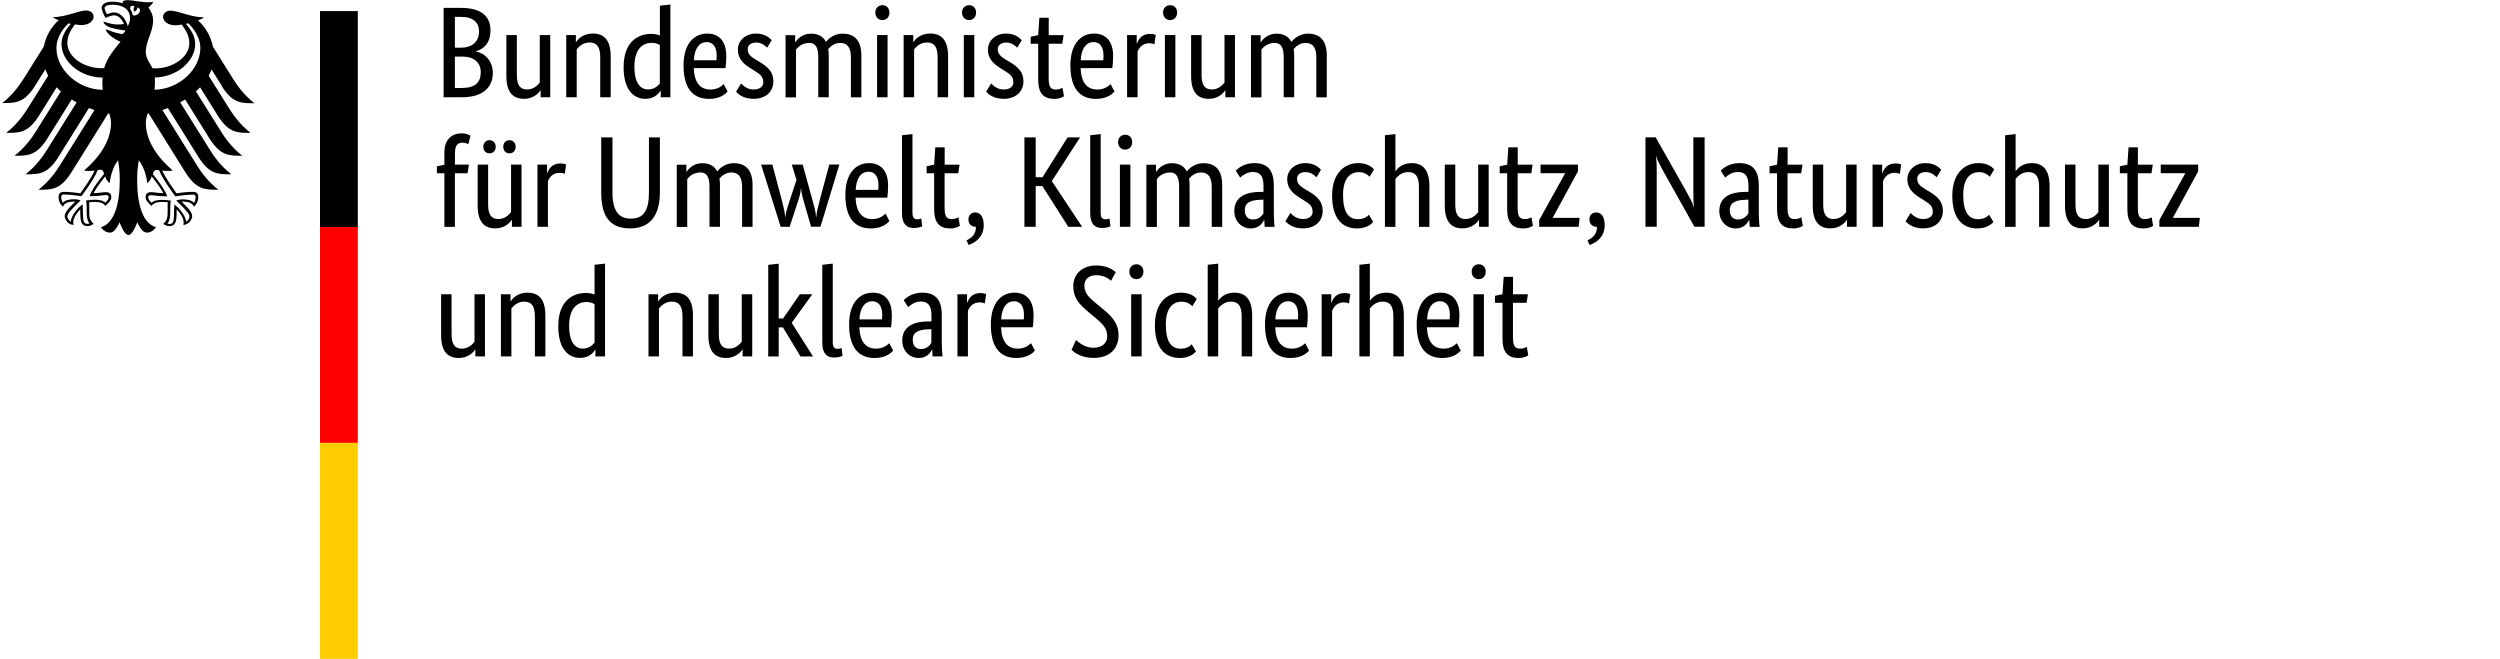 <?xml version="1.0" encoding="UTF-8"?>
<svg id="Ebene_1" xmlns="http://www.w3.org/2000/svg" version="1.1" viewBox="0 0 379.6 100.1">
  <!-- Generator: Adobe Illustrator 29.7.1, SVG Export Plug-In . SVG Version: 2.1.1 Build 8)  -->
  <defs>
    <style>
      .st0 {
        fill: #fc0;
      }

      .st1 {
        fill: red;
      }
    </style>
  </defs>
  <path d="M23.458,13.637c.04-.37.07-.75.07-1.13,0-.21,0-.46-.02-.74,3.27-.05,6.13-2.4,6.13-5.11,0-1.38-.9-2.42-1.4-3.04.11-.02.23-.05.34-.08.48.42,1.84,1.9,1.84,3.76,0,3.25-3.25,6.26-6.95,6.33M20.168,2.327c-.06-.36-.2-.69-.41-.97.01-.33.15-.65.68-.39-.29.3-.07.82-.07.82,0,0,.59-.27.47-.66.88.21.25,1.39-.67,1.2M19.408,3.997c-.12-.49-.37-.98-.68-1.36-.29-.34-.77-.75-1.41-.75-.29,0-.79.14-1.1.27-.12-.21-.34-.73-.34-.96s.4-.48,1.17-.48c1.69,0,2.7.76,2.7,2.05,0,.45-.18.86-.34,1.22M23.758,25.797c.2,0,.29.03.41.07.49,1.32,2.36,3.82,2.44,3.93l.02.02h.03c.46-.08,1.64-.26,2.62-.26h.02c.11,0,.23,0,.3.08.06.06.1.18.1.33,0,.24-.1.66-.23.84-.34-.38-.9-.54-1.8-.54-.27,0-.59.08-.76.13h-.07l-.08.04.52.52c.8.8,1.49,1.48,1.49,1.94,0,.28-.27.63-.51.79-.05-.84-.9-1.96-1.72-2.59l-.07-.05v.3c-.02.2-.04.5-.04.82,0,1.6-.16,1.84-.71,1.84-.09,0-.21-.02-.3-.05.31-.39.43-.89.43-1.79v-.74c0-.37.04-.64.07-.85l.02-.12h-.09c-.26-.05-.74-.11-1.11-.11-.79,0-1.32.07-1.71.44-.26-.21-.52-.56-.52-.79,0-.33.21-.36.48-.36.14,0,.27.02.44.04.34.05.85.13,1.9.13h.07l-.02-.06c-.27-.76-1-1.87-2.17-3.3.1-.38.21-.63.58-.63M13.638,29.727l-.02.06h.07c1.05,0,1.56-.08,1.9-.13.18-.02.3-.04.44-.04.27,0,.48.03.48.36,0,.22-.26.58-.52.79-.39-.36-.92-.44-1.71-.44-.37,0-.85.07-1.11.1h-.04l-.05.01v.12c.05.22.08.49.08.85v.74c0,.89.12,1.4.44,1.79-.08.03-.21.05-.3.05-.55,0-.71-.24-.71-1.84,0-.32-.02-.62-.03-.82l-.02-.3-.07.05c-.82.63-1.67,1.75-1.72,2.59-.25-.16-.52-.52-.52-.79,0-.46.69-1.14,1.49-1.94l.52-.52-.15-.04c-.17-.05-.49-.13-.76-.13-.89,0-1.45.17-1.8.54-.12-.18-.23-.6-.23-.84,0-.16.03-.27.1-.33.08-.08.2-.08.3-.08h.02c.98,0,2.16.18,2.62.25h.03l.02-.02c.08-.11,1.96-2.61,2.44-3.93.11-.04.21-.07.4-.07.37,0,.47.25.58.63-1.17,1.42-1.9,2.53-2.17,3.3M8.568,7.307c0-1.87,1.36-3.35,1.84-3.76.11.03.23.05.34.08-.51.62-1.41,1.66-1.41,3.04,0,2.73,2.92,5.11,6.23,5.11-.048.62-.038,1.242.03,1.86-3.74-.02-7.03-3.06-7.03-6.33M33.658,13.067c1.68,2.65,2.99,2.61,4.98,2.61-1.64-1.26-2.73-2.87-3.24-3.69l-3.07-4.9c-.304-1.539-1.097-2.938-2.26-3.99.4-.15.72-.31.92-.46-2,0-3.99-1.02-5.08-1.02-.7,0-1.15.42-1.15.97.04.62.68,1.25,1.86,1.25.27,0,.61-.03.98-.1.64.89,1.15,1.69,1.15,2.83,0,2.15-2.57,3.82-5.16,3.82-.15,0-.29,0-.43-.02-.23-.53-1.02-1.43-1.02-2.44,0-1.71,1.11-3.1,1.11-4.79,0-1.05-.51-1.7-.71-1.97.32-.3.67-.66.75-.91-.19.08-.4.09-.72.09-1.24,0-2.26-.32-3.24-.32-.56,0-.71.17-.71.34,0,.06,0,.12.02.15-.21-.08-.41-.14-.64-.18-.29-.06-.6-.08-.94-.08-1.2,0-1.63.5-1.63.93,0,.36.29,1.03.61,1.54.47-.24,1.03-.4,1.29-.4.64,0,1.2.61,1.5,1.32-.43.05-.51.07-.94.07-1.17,0-1.96-.42-2.13-.42-.01,0-.05,0-.05.03,0,.16.33.6.98.83.86.31,2.15.45,2.36.48,0,.04-.22.44-.46.52-.05.02-.09.02-.15,0-.9-.18-1.15-.25-2.29-.69-.03-.01-.06,0-.06.04,0,.45,1.17,1.45,2.21,1.83-.87,1.11-1.96,2.26-2.48,4-.15,0-.29.02-.43.02-2.59,0-5.16-1.67-5.16-3.82,0-1.14.51-1.95,1.15-2.83.37.06.71.1.98.1,1.18,0,1.81-.63,1.86-1.25,0-.55-.45-.97-1.15-.97-1.09,0-3.07,1.02-5.08,1.02.2.15.53.31.92.46-1.164,1.05-1.954,2.451-2.25,3.99l-3.07,4.9c-.52.82-1.6,2.43-3.25,3.69,1.98,0,3.3.04,4.98-2.61l1.57-2.51c.12.33.26.64.43.96l-3.13,5c-.52.83-1.6,2.43-3.25,3.69,1.98,0,3.3.05,4.98-2.61l2.69-4.31c.2.21.41.42.64.62l-3.8,6.08c-.52.83-1.59,2.42-3.24,3.69,1.98,0,3.3.05,4.98-2.61l3.7-5.93c.24.15.49.3.75.44l-4.52,7.23c-.52.83-1.59,2.42-3.24,3.69,1.98,0,3.3.05,4.98-2.61l4.65-7.45c.28.1.55.21.84.3l-5.26,8.41c-.51.82-1.61,2.44-3.24,3.69,1.98,0,3.3.05,4.98-2.61l5.6-8.97c.06,0,.11.02.17.03.15.49.26.94.26,1.39,0,2.82-1.85,5.31-4.07,7.23.14.06.39.08.62.08.46,0,.75-.02.96-.06-.51,1.17-1.62,2.68-2.18,3.46-.73-.13-1.78-.23-2.48-.23s-.81.42-.81.8c0,.66.31,1.18.67,1.47.13-.34.4-.79,1.74-.79h.13c-.39.43-1.61,1.42-1.61,2.22,0,.53.58,1.32,1.34,1.32-.04-.17-.04-.33-.04-.44,0-.65.57-1.4,1.06-1.93-.01.16,0,.14,0,.32,0,1.53.14,2.23,1.11,2.23.48,0,.8-.26.92-.34-.63-.58-.66-1.03-.66-1.89v-.74c0-.2,0-.46-.03-.64.35-.05.49-.05.75-.05,0,0,1.38-.11,1.71.61.37-.34.92-.83.92-1.36,0-.35-.17-.75-.88-.75-.27,0-1.11.16-1.82.16.19-.42,1.03-1.66,1.77-2.55.11.35.28.72.67,1.03.05-.58.39-2.4,1.29-3.47.1.72.25,1.46.25,3.02,0,3.79-.91,6.6-2.85,7.13.25.44.79.83,1.34.83.71,0,1.09-.8,1.49-1.56.2.56.77,1.92,1.34,1.92s1.13-1.37,1.34-1.92c.39.76.78,1.56,1.49,1.56.55,0,1.09-.4,1.34-.83-1.94-.53-2.85-3.34-2.85-7.13,0-1.56.14-2.3.25-3.02.9,1.07,1.24,2.89,1.29,3.47.39-.31.56-.68.67-1.03.73.9,1.58,2.13,1.77,2.55-.71,0-1.55-.16-1.82-.16-.71,0-.88.4-.88.75,0,.53.54,1.02.92,1.36.33-.72,1.71-.61,1.71-.61.27,0,.41,0,.75.05-.03.19-.03.45-.03.64v.74c0,.86-.03,1.31-.66,1.89.11.08.44.34.92.34.97,0,1.11-.7,1.11-2.23v-.32c.48.53,1.06,1.28,1.06,1.93,0,.12,0,.27-.04.44.76,0,1.34-.79,1.34-1.32,0-.8-1.22-1.79-1.62-2.22h.13c1.34,0,1.61.45,1.74.79.36-.29.67-.81.67-1.47,0-.38-.08-.8-.81-.8s-1.75.1-2.48.23c-.56-.78-1.66-2.29-2.18-3.46.21.04.5.06.96.06.23,0,.48-.02.62-.08-2.22-1.92-4.07-4.41-4.07-7.23,0-.45.11-.9.26-1.39.05-.01.11-.02.17-.03l5.6,8.97c1.68,2.65,2.99,2.61,4.98,2.61-1.63-1.25-2.73-2.87-3.24-3.69l-5.26-8.41c.29-.09.57-.19.84-.3l4.65,7.45c1.68,2.65,2.99,2.61,4.98,2.61-1.65-1.27-2.72-2.86-3.24-3.69l-4.52-7.23c.26-.14.51-.29.75-.44l3.7,5.93c1.68,2.65,2.99,2.61,4.98,2.61-1.65-1.26-2.72-2.86-3.24-3.69l-3.8-6.08c.22-.2.44-.41.63-.62l2.69,4.31c1.68,2.65,2.99,2.61,4.98,2.61-1.65-1.27-2.72-2.86-3.25-3.69l-3.12-5c.17-.31.31-.63.43-.96l1.57,2.51-.03.03ZM48.588,1.677h5.74v32.79h-5.74V1.677Z"/>
  <path class="st1" d="M48.588,34.467h5.74v32.79h-5.74v-32.79Z"/>
  <path class="st0" d="M48.588,67.247h5.74v32.79h-5.74v-32.79Z"/>
  <path d="M74.478,4.657c0-2.1-1.28-3.46-4.5-3.46h-2.62v13.57h2.77c3.25,0,4.7-1.55,4.7-3.68,0-1.81-1.16-2.99-2.56-3.27v-.04c1.18-.31,2.2-1.24,2.2-3.13l.01.01ZM72.748,4.717c0,1.55-.96,2.52-2.79,2.52h-.89V2.557h.9c1.91,0,2.77.92,2.77,2.16h.01ZM72.998,10.977c0,1.55-.87,2.38-2.87,2.38h-1.06v-4.76h1.16c1.77,0,2.77.92,2.77,2.38ZM82.048,13.707h.04v1.06h1.46V5.327h-1.59v7.22c-.31.39-.94,1.04-1.91,1.04-1.06,0-1.57-.63-1.57-2.18v-6.08h-1.59v6.2c0,2.56,1.04,3.48,2.71,3.48,1.44,0,2.28-.96,2.46-1.3l-.01-0ZM89.508,6.447c1.1,0,1.63.65,1.63,2.24v6.08h1.59v-6.2c0-2.56-1.06-3.48-2.75-3.48-1.48,0-2.32.96-2.5,1.3h-.04v-1.06h-1.46v9.44h1.59v-7.28c.31-.39.96-1.04,1.93-1.04l.01 0ZM98.418,13.587c-1.1,0-2.09-.87-2.09-3.46s1.16-3.62,2.64-3.62c.57,0,.94.16,1.22.33v5.82c-.22.31-.77.92-1.77.92v.01ZM100.288,13.767h.04v1h1.46V.687l-1.59.18v4.52c-.3-.12-.73-.24-1.34-.24-2.01,0-4.17,1.22-4.17,5.04,0,3.44,1.51,4.82,3.3,4.82,1.5,0,2.12-.94,2.3-1.24l-0.0 0ZM107.288,6.387c1,0,1.53.77,1.53,2.07,0,.3-.02.55-.04.69h-3.42c.08-1.77.81-2.75,1.93-2.75v-.01ZM110.478,13.887l-.59-1.12c-.22.22-.87.83-1.99.83-1.59,0-2.46-1.04-2.56-3.25h4.82c.06-.45.12-1.02.12-1.83,0-2.26-1.1-3.42-2.89-3.42-1.97,0-3.6,1.5-3.6,4.84,0,3.56,1.5,5.08,3.88,5.08,1.79,0,2.56-.85,2.81-1.12v-.01ZM117.168,6.097c-.31-.31-.94-1-2.4-1-1.53,0-2.73,1.04-2.73,2.44,0,1.3.71,2.07,1.89,2.81l.59.37c.9.57,1.38.89,1.38,1.79,0,.61-.51,1.08-1.46,1.08-1.02,0-1.61-.61-1.91-.92l-.77,1.26c.37.39,1.14,1.08,2.66,1.08,1.93,0,3.01-1.16,3.01-2.66,0-1.4-.79-2.16-2.07-2.93l-.59-.35c-.85-.51-1.24-.9-1.24-1.61,0-.55.45-1,1.3-1s1.44.55,1.65.79l.69-1.14 0-.01ZM122.828,6.507c.98,0,1.42.65,1.42,2.18v6.08h1.59v-6.33c0-.35-.02-.69-.08-.98.35-.41.94-.94,1.81-.94,1.06,0,1.63.65,1.63,2.18v6.08h1.59v-6.33c0-2.24-.98-3.34-2.87-3.34-1.22,0-2.09.73-2.5,1.26-.43-.85-1.22-1.26-2.28-1.26-1.3,0-2.1.87-2.36,1.3h-.04v-1.06h-1.46v9.44h1.59v-7.28c.28-.33.89-.98,1.95-.98l.01-.02ZM133.988,3.047c.63,0,1.06-.47,1.06-1.14s-.43-1.12-1.06-1.12-1.08.47-1.08,1.12.43,1.14,1.08,1.14ZM134.768,5.327h-1.59v9.44h1.59V5.327ZM140.738,6.447c1.1,0,1.63.65,1.63,2.24v6.08h1.59v-6.2c0-2.56-1.06-3.48-2.75-3.48-1.48,0-2.32.96-2.5,1.3h-.04v-1.06h-1.46v9.44h1.59v-7.28c.31-.39.96-1.04,1.93-1.04h.01ZM147.148,3.047c.63,0,1.06-.47,1.06-1.14s-.43-1.12-1.06-1.12-1.08.47-1.08,1.12.43,1.14,1.08,1.14ZM147.938,5.327h-1.59v9.44h1.59V5.327ZM155.138,6.097c-.31-.31-.94-1-2.4-1-1.53,0-2.73,1.04-2.73,2.44,0,1.3.71,2.07,1.89,2.81l.59.37c.9.57,1.38.89,1.38,1.79,0,.61-.51,1.08-1.46,1.08-1.02,0-1.61-.61-1.91-.92l-.77,1.26c.37.39,1.14,1.08,2.66,1.08,1.93,0,3.01-1.16,3.01-2.66,0-1.4-.79-2.16-2.07-2.93l-.59-.35c-.85-.51-1.24-.9-1.24-1.61,0-.55.45-1,1.3-1s1.44.55,1.65.79l.69-1.14 0-.01ZM161.548,14.597l-.22-1.28c-.16.1-.51.28-.98.28-.81,0-1.12-.39-1.12-1.73v-5.23h2.07l.2-1.3h-2.26v-2.64h-1.42l-.18,2.64-1.14.24v1.06h1.14v5.45c0,2.09.83,2.93,2.44,2.93.85,0,1.34-.31,1.48-.41l-.01-.01ZM166.028,6.387c1,0,1.53.77,1.53,2.07,0,.3-.02.55-.04.69h-3.42c.08-1.77.81-2.75,1.93-2.75v-.01ZM169.218,13.887l-.59-1.12c-.22.22-.87.83-1.99.83-1.59,0-2.46-1.04-2.56-3.25h4.82c.06-.45.12-1.02.12-1.83,0-2.26-1.1-3.42-2.89-3.42-1.97,0-3.6,1.5-3.6,4.84,0,3.56,1.5,5.08,3.88,5.08,1.79,0,2.56-.85,2.81-1.12v-.01ZM175.498,5.307c-.16-.06-.41-.16-.87-.16-1.2,0-1.71.71-1.99,1.46h-.04v-1.28h-1.46v9.44h1.59v-6.92c.24-.63.77-1.28,1.77-1.28.43,0,.71.12.79.16l.2-1.42.01-0ZM177.678,3.047c.63,0,1.06-.47,1.06-1.14s-.43-1.12-1.06-1.12-1.08.47-1.08,1.12.43,1.14,1.08,1.14ZM178.468,5.327h-1.59v9.44h1.59V5.327ZM186.018,13.707h.04v1.06h1.46V5.327h-1.59v7.22c-.31.39-.94,1.04-1.91,1.04-1.06,0-1.57-.63-1.57-2.18v-6.08h-1.59v6.2c0,2.56,1.04,3.48,2.71,3.48,1.44,0,2.28-.96,2.46-1.3l-.01-0ZM193.498,6.507c.98,0,1.42.65,1.42,2.18v6.08h1.59v-6.33c0-.35-.02-.69-.08-.98.35-.41.94-.94,1.81-.94,1.06,0,1.63.65,1.63,2.18v6.08h1.59v-6.33c0-2.24-.98-3.34-2.87-3.34-1.22,0-2.09.73-2.5,1.26-.43-.85-1.22-1.26-2.28-1.26-1.3,0-2.1.87-2.36,1.3h-.04v-1.06h-1.46v9.44h1.59v-7.28c.28-.33.89-.98,1.95-.98l.01-.02ZM70.998,26.297l.2-1.3h-2.12v-1.69c0-1.24.41-1.65,1.16-1.65.41,0,.71.16.87.26l.33-1.32c-.409-.231-.87-.352-1.34-.35-1.4,0-2.62.83-2.62,2.89v1.89l-1.14.22v1.06h1.14v8.14h1.59v-8.14h1.93v-.01ZM78.298,22.287c0-.61-.41-1-.94-1s-.94.39-.94,1,.41,1,.94,1,.94-.39.94-1ZM75.268,22.287c0-.61-.41-1-.94-1s-.94.39-.94,1,.41,1,.94,1,.94-.39.94-1ZM77.688,33.377h.04v1.06h1.46v-9.44h-1.59v7.22c-.31.39-.94,1.04-1.91,1.04-1.06,0-1.57-.63-1.57-2.18v-6.08h-1.59v6.2c0,2.56,1.04,3.48,2.71,3.48,1.44,0,2.28-.96,2.46-1.3l-.01 0ZM85.968,24.977c-.16-.06-.41-.16-.87-.16-1.2,0-1.71.71-1.99,1.46h-.04v-1.28h-1.46v9.44h1.59v-6.92c.24-.63.77-1.28,1.77-1.28.43,0,.71.12.79.16l.2-1.42.01-0ZM100.188,20.867h-1.65v8.34c0,2.83-.87,3.99-2.75,3.99s-2.79-1.22-2.79-3.99v-8.34h-1.71v8.32c0,3.86,1.44,5.49,4.41,5.49s4.5-1.91,4.5-5.49v-8.32h-.01ZM106.308,26.177c.98,0,1.42.65,1.42,2.18v6.08h1.59v-6.33c0-.35-.02-.69-.08-.98.35-.41.94-.94,1.81-.94,1.06,0,1.63.65,1.63,2.18v6.08h1.59v-6.33c0-2.24-.98-3.34-2.87-3.34-1.22,0-2.09.73-2.5,1.26-.43-.85-1.22-1.26-2.28-1.26-1.3,0-2.1.87-2.36,1.3h-.04v-1.06h-1.46v9.44h1.59v-7.28c.28-.33.89-.98,1.95-.98l.01-.02ZM125.918,24.997l-1.4,5.21c-.28,1.04-.53,2.05-.57,2.73h-.04c-.02-.69-.3-1.67-.59-2.73l-1.44-5.21h-1.65l.71,2.32-1.02,3.09c-.31.96-.59,1.77-.67,2.54h-.04c-.02-.75-.26-1.61-.51-2.6l-1.42-5.35h-1.71l2.97,9.44h1.36l1.08-3.29c.31-.92.59-1.77.63-2.5h.04c.04.73.28,1.53.55,2.48l.96,3.3h1.42l2.87-9.44h-1.53l-0.0.01ZM131.858,26.067c1,0,1.53.77,1.53,2.07,0,.3-.02.55-.04.69h-3.42c.08-1.77.81-2.75,1.93-2.75v-.01ZM135.048,33.557l-.59-1.12c-.22.22-.87.83-1.99.83-1.59,0-2.46-1.04-2.56-3.25h4.82c.06-.45.12-1.02.12-1.83,0-2.26-1.1-3.42-2.89-3.42-1.97,0-3.6,1.5-3.6,4.84,0,3.56,1.5,5.08,3.88,5.08,1.79,0,2.56-.85,2.81-1.12v-.01ZM138.548,20.357l-1.59.18v11.84c0,1.67.73,2.24,1.79,2.24.71,0,1.12-.18,1.28-.26l-.14-1.18c-.1.04-.3.12-.59.12-.55,0-.75-.28-.75-1.06v-11.88ZM145.748,34.267l-.22-1.28c-.16.1-.51.28-.98.28-.81,0-1.12-.39-1.12-1.73v-5.23h2.07l.2-1.3h-2.26v-2.64h-1.42l-.18,2.64-1.14.24v1.06h1.14v5.45c0,2.09.83,2.93,2.44,2.93.85,0,1.34-.31,1.48-.41l-.01-.01ZM147.088,37.197c1.04-.37,2.28-1.22,2.28-3.01,0-1.3-.53-1.93-1.3-1.93-.55,0-1.02.35-1.02,1.06s.47,1.12,1.08,1.12h.06c0,1.14-.61,1.65-1.44,2.07l.33.69h.01ZM164.008,20.867h-1.91l-3.8,6.04h-1.04v-6.04h-1.71v13.57h1.71v-6.18h1.02l3.93,6.18h2.1l-4.6-6.94,4.29-6.63h.01ZM167.128,20.357l-1.59.18v11.84c0,1.67.73,2.24,1.79,2.24.71,0,1.12-.18,1.28-.26l-.14-1.18c-.1.04-.3.12-.59.12-.55,0-.75-.28-.75-1.06v-11.88ZM170.848,22.717c.63,0,1.06-.47,1.06-1.14s-.43-1.12-1.06-1.12-1.08.47-1.08,1.12.43,1.14,1.08,1.14ZM171.638,24.997h-1.59v9.44h1.59v-9.44ZM177.618,26.177c.98,0,1.42.65,1.42,2.18v6.08h1.59v-6.33c0-.35-.02-.69-.08-.98.35-.41.94-.94,1.81-.94,1.06,0,1.63.65,1.63,2.18v6.08h1.59v-6.33c0-2.24-.98-3.34-2.87-3.34-1.22,0-2.09.73-2.5,1.26-.43-.85-1.22-1.26-2.28-1.26-1.3,0-2.1.87-2.36,1.3h-.04v-1.06h-1.46v9.44h1.59v-7.28c.28-.33.89-.98,1.95-.98l.01-.02ZM191.838,29.137h-.49c-2.14,0-3.93.73-3.93,2.91,0,1.53,1.08,2.64,2.52,2.64,1.2,0,1.77-.81,1.99-1.28h.04c.02.47.04.77.06,1.04h1.51c-.04-.26-.12-1.16-.12-1.97v-4.31c0-2.38-1.02-3.4-2.95-3.4-1.51,0-2.42.73-2.83,1.14l.67,1.06c.35-.31.98-.85,1.93-.85,1.02,0,1.61.51,1.61,2.1v.9l-.01.02ZM191.838,30.317v2.09c-.2.3-.65.92-1.57.92-.79,0-1.26-.49-1.26-1.46,0-1.04.81-1.48,2.32-1.53l.51-.02ZM200.578,25.767c-.31-.31-.94-1-2.4-1-1.53,0-2.73,1.04-2.73,2.44,0,1.3.71,2.07,1.89,2.81l.59.37c.9.57,1.38.89,1.38,1.79,0,.61-.51,1.08-1.46,1.08-1.02,0-1.61-.61-1.91-.92l-.77,1.26c.37.39,1.14,1.08,2.66,1.08,1.93,0,3.01-1.16,3.01-2.66,0-1.4-.79-2.16-2.07-2.93l-.59-.35c-.85-.51-1.24-.9-1.24-1.61,0-.55.45-1,1.3-1s1.44.55,1.65.79l.69-1.14 0-.01ZM208.618,25.707c-.3-.33-.96-.94-2.4-.94-1.87,0-3.95,1.32-3.95,4.94,0,3.62,1.67,4.98,3.78,4.98,1.48,0,2.2-.69,2.46-.98l-.65-1.1c-.2.22-.69.67-1.65.67-1.36,0-2.28-.9-2.28-3.68,0-2.5,1.06-3.46,2.42-3.46.94,0,1.44.53,1.61.71l.67-1.12-.01-.02ZM213.818,26.127c1.1,0,1.63.65,1.63,2.24v6.08h1.59v-6.2c0-2.5-1.04-3.48-2.7-3.48-1.51,0-2.22.9-2.42,1.2h-.04v-5.61l-1.59.18v13.91h1.59v-7.28c.31-.39.96-1.04,1.93-1.04h.01ZM224.538,33.377h.04v1.06h1.46v-9.44h-1.59v7.22c-.31.39-.94,1.04-1.91,1.04-1.06,0-1.57-.63-1.57-2.18v-6.08h-1.59v6.2c0,2.56,1.04,3.48,2.71,3.48,1.44,0,2.28-.96,2.46-1.3l-.01 0ZM232.758,34.267l-.22-1.28c-.16.1-.51.28-.98.28-.81,0-1.12-.39-1.12-1.73v-5.23h2.07l.2-1.3h-2.26v-2.64h-1.42l-.18,2.64-1.14.24v1.06h1.14v5.45c0,2.09.83,2.93,2.44,2.93.85,0,1.34-.31,1.48-.41l-.01-.01ZM239.588,24.997h-5.67v1.3h3.72v.04l-3.93,7.08v1.02h6l.14-1.36h-4.07v-.04l3.82-7.02v-1.02l-.01 0ZM241.378,37.197c1.04-.37,2.28-1.22,2.28-3.01,0-1.3-.53-1.93-1.3-1.93-.55,0-1.02.35-1.02,1.06s.47,1.12,1.08,1.12h.06c0,1.14-.61,1.65-1.44,2.07l.33.69h.01ZM257.118,20.867v7.79c0,1.12,0,2.24.12,2.81h-.04c-.14-.57-.69-1.57-1.24-2.56l-4.56-8.05h-1.55v13.57h1.71v-7.89c0-1.12,0-2.24-.12-2.81h.04c.14.57.69,1.57,1.24,2.56l4.56,8.14h1.55v-13.57h-1.71v.01ZM265.478,29.137h-.49c-2.14,0-3.93.73-3.93,2.91,0,1.53,1.08,2.64,2.52,2.64,1.2,0,1.77-.81,1.99-1.28h.04c.02.47.04.77.06,1.04h1.51c-.04-.26-.12-1.16-.12-1.97v-4.31c0-2.38-1.02-3.4-2.95-3.4-1.51,0-2.42.73-2.83,1.14l.67,1.06c.35-.31.98-.85,1.93-.85,1.02,0,1.61.51,1.61,2.1v.9l-.01.02ZM265.478,30.317v2.09c-.2.3-.65.92-1.57.92-.79,0-1.26-.49-1.26-1.46,0-1.04.81-1.48,2.32-1.53l.51-.02ZM273.738,34.267l-.22-1.28c-.16.1-.51.28-.98.28-.81,0-1.12-.39-1.12-1.73v-5.23h2.07l.2-1.3h-2.26v-2.64h-1.42l-.18,2.64-1.14.24v1.06h1.14v5.45c0,2.09.83,2.93,2.44,2.93.85,0,1.34-.31,1.48-.41l-.01-.01ZM280.408,33.377h.04v1.06h1.46v-9.44h-1.59v7.22c-.31.39-.94,1.04-1.91,1.04-1.06,0-1.57-.63-1.57-2.18v-6.08h-1.59v6.2c0,2.56,1.04,3.48,2.71,3.48,1.44,0,2.28-.96,2.46-1.3l-.01 0ZM288.688,24.977c-.16-.06-.41-.16-.87-.16-1.2,0-1.71.71-1.99,1.46h-.04v-1.28h-1.46v9.44h1.59v-6.92c.24-.63.77-1.28,1.77-1.28.43,0,.71.12.79.16l.2-1.42.01-0ZM294.748,25.767c-.31-.31-.94-1-2.4-1-1.53,0-2.73,1.04-2.73,2.44,0,1.3.71,2.07,1.89,2.81l.59.37c.9.57,1.38.89,1.38,1.79,0,.61-.51,1.08-1.46,1.08-1.02,0-1.61-.61-1.91-.92l-.77,1.26c.37.39,1.14,1.08,2.66,1.08,1.93,0,3.01-1.16,3.01-2.66,0-1.4-.79-2.16-2.07-2.93l-.59-.35c-.85-.51-1.24-.9-1.24-1.61,0-.55.45-1,1.3-1s1.44.55,1.65.79l.69-1.14-0-.01ZM302.788,25.707c-.3-.33-.96-.94-2.4-.94-1.87,0-3.95,1.32-3.95,4.94s1.67,4.98,3.78,4.98c1.48,0,2.2-.69,2.46-.98l-.65-1.1c-.2.22-.69.67-1.65.67-1.36,0-2.28-.9-2.28-3.68,0-2.5,1.06-3.46,2.42-3.46.94,0,1.44.53,1.61.71l.67-1.12-.01-.02ZM307.988,26.127c1.1,0,1.63.65,1.63,2.24v6.08h1.59v-6.2c0-2.5-1.04-3.48-2.7-3.48-1.51,0-2.22.9-2.42,1.2h-.04v-5.61l-1.59.18v13.91h1.59v-7.28c.31-.39.96-1.04,1.93-1.04l.01-0ZM318.708,33.377h.04v1.06h1.46v-9.44h-1.59v7.22c-.31.39-.94,1.04-1.91,1.04-1.06,0-1.57-.63-1.57-2.18v-6.08h-1.59v6.2c0,2.56,1.04,3.48,2.71,3.48,1.44,0,2.28-.96,2.46-1.3l-.01 0ZM326.928,34.267l-.22-1.28c-.16.1-.51.28-.98.28-.81,0-1.12-.39-1.12-1.73v-5.23h2.07l.2-1.3h-2.26v-2.64h-1.42l-.18,2.64-1.14.24v1.06h1.14v5.45c0,2.09.83,2.93,2.44,2.93.85,0,1.34-.31,1.48-.41l-.01-.01ZM333.758,24.997h-5.67v1.3h3.72v.04l-3.93,7.08v1.02h6l.14-1.36h-4.07v-.04l3.82-7.02v-1.02l-.01 0ZM72.138,53.057h.04v1.06h1.46v-9.44h-1.59v7.22c-.31.39-.94,1.04-1.91,1.04-1.06,0-1.57-.63-1.57-2.18v-6.08h-1.59v6.2c0,2.56,1.04,3.48,2.71,3.48,1.44,0,2.28-.96,2.46-1.3l-.01 0ZM79.588,45.797c1.1,0,1.63.65,1.63,2.24v6.08h1.59v-6.2c0-2.56-1.06-3.48-2.75-3.48-1.48,0-2.32.96-2.5,1.3h-.04v-1.06h-1.46v9.44h1.59v-7.28c.31-.39.96-1.04,1.93-1.04l.01-0ZM88.508,52.937c-1.1,0-2.09-.87-2.09-3.46s1.16-3.62,2.64-3.62c.57,0,.94.16,1.22.33v5.82c-.22.31-.77.92-1.77.92l-0.0.01ZM90.368,53.117h.04v1h1.46v-14.09l-1.59.18v4.52c-.3-.12-.73-.24-1.34-.24-2.01,0-4.17,1.22-4.17,5.04,0,3.44,1.51,4.82,3.3,4.82,1.5,0,2.12-.94,2.3-1.24l-0.0.01ZM101.998,45.797c1.1,0,1.63.65,1.63,2.24v6.08h1.59v-6.2c0-2.56-1.06-3.48-2.75-3.48-1.48,0-2.32.96-2.5,1.3h-.04v-1.06h-1.46v9.44h1.59v-7.28c.31-.39.96-1.04,1.93-1.04l.01-0ZM112.718,53.057h.04v1.06h1.46v-9.44h-1.59v7.22c-.31.39-.94,1.04-1.91,1.04-1.06,0-1.57-.63-1.57-2.18v-6.08h-1.59v6.2c0,2.56,1.04,3.48,2.71,3.48,1.44,0,2.28-.96,2.46-1.3l-.01 0ZM123.338,44.677h-1.89l-2.54,3.68h-.67v-8.32l-1.59.18v13.91h1.59v-4.41h.65l2.66,4.41h1.91l-3.25-5.11,3.13-4.33-0-.01ZM126.448,40.027l-1.59.18v11.84c0,1.67.73,2.24,1.79,2.24.71,0,1.12-.18,1.28-.26l-.14-1.18c-.1.04-.3.12-.59.12-.55,0-.75-.28-.75-1.06v-11.88ZM132.428,45.737c1,0,1.53.77,1.53,2.07,0,.3-.02.55-.04.69h-3.42c.08-1.77.81-2.75,1.93-2.75v-.01ZM135.618,53.227l-.59-1.12c-.22.22-.87.83-1.99.83-1.59,0-2.46-1.04-2.56-3.25h4.82c.06-.45.12-1.02.12-1.83,0-2.26-1.1-3.42-2.89-3.42-1.97,0-3.6,1.5-3.6,4.84,0,3.56,1.5,5.08,3.88,5.08,1.79,0,2.56-.85,2.81-1.12v-.01ZM141.418,48.807h-.49c-2.14,0-3.93.73-3.93,2.91,0,1.53,1.08,2.64,2.52,2.64,1.2,0,1.77-.81,1.99-1.28h.04c.02.47.04.77.06,1.04h1.51c-.04-.26-.12-1.16-.12-1.97v-4.31c0-2.38-1.02-3.4-2.95-3.4-1.51,0-2.42.73-2.83,1.14l.67,1.06c.35-.31.98-.85,1.93-.85,1.02,0,1.61.51,1.61,2.1v.9l-.01.02ZM141.418,49.987v2.09c-.2.3-.65.92-1.57.92-.79,0-1.26-.49-1.26-1.46,0-1.04.81-1.48,2.32-1.53l.51-.02ZM149.738,44.657c-.16-.06-.41-.16-.87-.16-1.2,0-1.71.71-1.99,1.46h-.04v-1.28h-1.46v9.44h1.59v-6.92c.24-.63.77-1.28,1.77-1.28.43,0,.71.12.79.16l.2-1.42.01-0ZM153.948,45.737c1,0,1.53.77,1.53,2.07,0,.3-.02.55-.04.69h-3.42c.08-1.77.81-2.75,1.93-2.75v-.01ZM157.138,53.227l-.59-1.12c-.22.22-.87.83-1.99.83-1.59,0-2.46-1.04-2.56-3.25h4.82c.06-.45.12-1.02.12-1.83,0-2.26-1.1-3.42-2.89-3.42-1.97,0-3.6,1.5-3.6,4.84,0,3.56,1.5,5.08,3.88,5.08,1.79,0,2.56-.85,2.81-1.12v-.01ZM169.418,41.327c-.3-.24-1.16-1.02-2.97-1.02-2.12,0-3.48,1.34-3.48,3.09,0,1.87.87,2.77,2.36,4.03l1.1.92c1.14.96,1.69,1.59,1.69,2.77,0,.92-.75,1.69-2.09,1.69s-2.3-.87-2.64-1.18l-.69,1.5c.39.35,1.42,1.22,3.36,1.22,2.44,0,3.78-1.4,3.78-3.46,0-1.77-1-2.83-2.28-3.9l-1.1-.9c-1.24-1-1.81-1.67-1.81-2.73,0-.85.61-1.57,1.79-1.57,1.26,0,2.05.63,2.26.85l.71-1.3.01-.01ZM172.558,42.387c.63,0,1.06-.47,1.06-1.14s-.43-1.12-1.06-1.12-1.08.47-1.08,1.12.43,1.14,1.08,1.14ZM173.348,44.677h-1.59v9.44h1.59v-9.44ZM181.708,45.377c-.3-.33-.96-.94-2.4-.94-1.87,0-3.95,1.32-3.95,4.94s1.67,4.98,3.78,4.98c1.48,0,2.2-.69,2.46-.98l-.65-1.1c-.2.22-.69.67-1.65.67-1.36,0-2.28-.9-2.28-3.68,0-2.5,1.06-3.46,2.42-3.46.94,0,1.44.53,1.61.71l.67-1.12-.01-.02ZM186.908,45.797c1.1,0,1.63.65,1.63,2.24v6.08h1.59v-6.2c0-2.5-1.04-3.48-2.7-3.48-1.51,0-2.22.9-2.42,1.2h-.04v-5.61l-1.59.18v13.91h1.59v-7.28c.31-.39.96-1.04,1.93-1.04h.01ZM195.578,45.737c1,0,1.53.77,1.53,2.07,0,.3-.02.55-.04.69h-3.42c.08-1.77.81-2.75,1.93-2.75v-.01ZM198.768,53.227l-.59-1.12c-.22.22-.87.83-1.99.83-1.59,0-2.46-1.04-2.56-3.25h4.82c.06-.45.12-1.02.12-1.83,0-2.26-1.1-3.42-2.89-3.42-1.97,0-3.6,1.5-3.6,4.84,0,3.56,1.5,5.08,3.88,5.08,1.79,0,2.56-.85,2.81-1.12v-.01ZM205.038,44.657c-.16-.06-.41-.16-.87-.16-1.2,0-1.71.71-1.99,1.46h-.04v-1.28h-1.46v9.44h1.59v-6.92c.24-.63.77-1.28,1.77-1.28.43,0,.71.12.79.16l.2-1.42.01-0ZM209.938,45.797c1.1,0,1.63.65,1.63,2.24v6.08h1.59v-6.2c0-2.5-1.04-3.48-2.7-3.48-1.51,0-2.22.9-2.42,1.2h-.04v-5.61l-1.59.18v13.91h1.59v-7.28c.31-.39.96-1.04,1.93-1.04h.01ZM218.618,45.737c1,0,1.53.77,1.53,2.07,0,.3-.02.55-.04.69h-3.42c.08-1.77.81-2.75,1.93-2.75v-.01ZM221.798,53.227l-.59-1.12c-.22.22-.87.83-1.99.83-1.59,0-2.46-1.04-2.56-3.25h4.82c.06-.45.12-1.02.12-1.83,0-2.26-1.1-3.42-2.89-3.42-1.97,0-3.6,1.5-3.6,4.84,0,3.56,1.5,5.08,3.88,5.08,1.79,0,2.56-.85,2.81-1.12v-.01ZM224.538,42.387c.63,0,1.06-.47,1.06-1.14s-.43-1.12-1.06-1.12-1.08.47-1.08,1.12.43,1.14,1.08,1.14ZM225.318,44.677h-1.59v9.44h1.59v-9.44ZM232.048,53.937l-.22-1.28c-.16.1-.51.28-.98.28-.81,0-1.12-.39-1.12-1.73v-5.23h2.07l.2-1.3h-2.26v-2.64h-1.42l-.18,2.64-1.14.24v1.06h1.14v5.45c0,2.09.83,2.93,2.44,2.93.85,0,1.34-.31,1.48-.41l-.01-.01Z"/>
</svg>